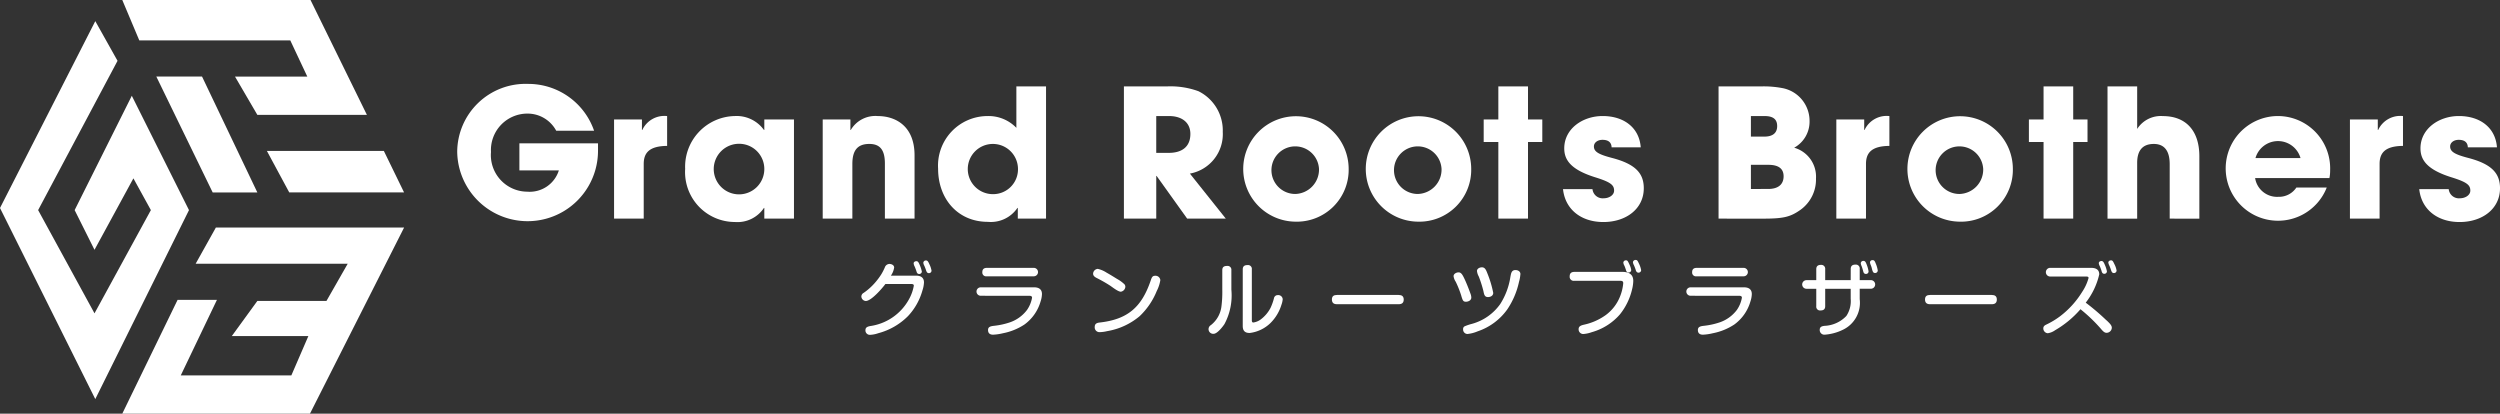 <svg xmlns="http://www.w3.org/2000/svg" xmlns:xlink="http://www.w3.org/1999/xlink" width="248.354" height="41.092" viewBox="0 0 248.354 41.092">
  <rect x="0" y="0" width="248.354" height="41.092" fill="#333333" stroke="none"/>
  <defs>
    <clipPath id="clip-path">
      <rect id="長方形_2" data-name="長方形 2" width="248.354" height="41.092" fill="#fff"/>
    </clipPath>
  </defs>
  <g id="グループ_2" data-name="グループ 2" transform="translate(0 0)">
    <g id="グループ_1" data-name="グループ 1" transform="translate(0 0)" clip-path="url(#clip-path)">
      <path id="パス_1" data-name="パス 1" d="M65.174,16.049a6.994,6.994,0,0,1-13.987.106,6.787,6.787,0,0,1,7.029-6.762,6.916,6.916,0,0,1,6.568,4.65H61.021a3.224,3.224,0,0,0-2.893-1.7,3.62,3.62,0,0,0-3.586,3.816,3.637,3.637,0,0,0,3.6,3.941,3.036,3.036,0,0,0,3.142-2.113H57.364V15.3h7.81Z" transform="translate(-5.767 -1.058)" fill="#fff"/>
      <path id="パス_2" data-name="パス 2" d="M68.747,23.182V13.33h2.769v1.048h.035a2.418,2.418,0,0,1,2.467-1.384v2.964c-1.757.018-2.325.675-2.325,1.793v5.431Z" transform="translate(-7.745 -1.464)" fill="#fff"/>
      <path id="パス_3" data-name="パス 3" d="M84.57,23.182V22.118h-.035a3.163,3.163,0,0,1-2.894,1.4,4.955,4.955,0,0,1-4.934-5.272,5.034,5.034,0,0,1,4.934-5.254,3.339,3.339,0,0,1,2.894,1.384h.035V13.33h2.946v9.852Zm0-4.934a2.5,2.5,0,0,0-2.5-2.5,2.512,2.512,0,1,0,2.5,2.5" transform="translate(-8.642 -1.464)" fill="#fff"/>
      <path id="パス_4" data-name="パス 4" d="M98.284,23.182V17.716c0-1.332-.462-1.953-1.545-1.953-1.189,0-1.687.657-1.687,1.989v5.431H92.106V13.33h2.752v1.048h.035a2.831,2.831,0,0,1,2.68-1.384c1.776,0,3.657.994,3.657,3.9v6.284Z" transform="translate(-10.377 -1.464)" fill="#fff"/>
      <path id="パス_5" data-name="パス 5" d="M112.942,22.808V21.743h-.035a3.192,3.192,0,0,1-2.947,1.384c-2.981,0-4.935-2.29-4.935-5.272a4.923,4.923,0,0,1,4.882-5.236,3.829,3.829,0,0,1,2.893,1.171V9.673h2.947V22.808Zm.018-4.97a2.494,2.494,0,1,0-2.521,2.538,2.469,2.469,0,0,0,2.521-2.538" transform="translate(-11.832 -1.089)" fill="#fff"/>
      <path id="パス_6" data-name="パス 6" d="M132.11,22.807l-3.036-4.242h-.035v4.242h-3.213V9.672h4.3a8.1,8.1,0,0,1,3.106.479,4.345,4.345,0,0,1,2.414,4.047,3.983,3.983,0,0,1-3.266,4.136l3.569,4.473Zm-1.829-6.532c1.331,0,2.148-.621,2.148-1.882,0-1.136-.853-1.775-2.113-1.775h-1.278v3.657Z" transform="translate(-14.175 -1.089)" fill="#fff"/>
      <path id="パス_7" data-name="パス 7" d="M144.333,23.486a5.237,5.237,0,1,1,5.307-5.272,5.153,5.153,0,0,1-5.307,5.272m2.361-5.236a2.364,2.364,0,1,0-2.361,2.485,2.425,2.425,0,0,0,2.361-2.485" transform="translate(-15.662 -1.466)" fill="#fff"/>
      <path id="パス_8" data-name="パス 8" d="M158.053,23.486a5.237,5.237,0,1,1,5.307-5.272,5.153,5.153,0,0,1-5.307,5.272m2.361-5.236a2.364,2.364,0,1,0-2.361,2.485,2.425,2.425,0,0,0,2.361-2.485" transform="translate(-17.208 -1.466)" fill="#fff"/>
      <path id="パス_9" data-name="パス 9" d="M167.561,22.808V15.193h-1.456V12.956h1.456V9.673h2.946v3.283h1.421v2.237h-1.421v7.615Z" transform="translate(-18.713 -1.089)" fill="#fff"/>
      <path id="パス_10" data-name="パス 10" d="M179.813,16.1c-.018-.568-.425-.745-.905-.745-.5,0-.852.284-.852.657,0,.532.479.8,1.847,1.154,2.343.621,3.107,1.562,3.107,3,0,2.06-1.776,3.355-4.013,3.355-2.218,0-3.8-1.26-4.011-3.266h2.928a1.017,1.017,0,0,0,1.118.906c.515,0,1.029-.3,1.029-.764,0-.55-.337-.834-1.81-1.3-2.485-.763-3.142-1.74-3.142-2.894,0-1.952,1.829-3.212,3.816-3.212,2.13,0,3.639,1.171,3.781,3.106Z" transform="translate(-19.714 -1.464)" fill="#fff"/>
      <path id="パス_11" data-name="パス 11" d="M192.4,22.808V9.673h4.208a10.042,10.042,0,0,1,2.094.16A3.312,3.312,0,0,1,201.44,13.1a2.956,2.956,0,0,1-1.527,2.663,2.986,2.986,0,0,1,2.166,3.053,3.709,3.709,0,0,1-1.526,3.107c-1.029.728-1.7.887-3.781.887Zm4.545-8.148c.834,0,1.278-.355,1.278-1.048s-.425-.994-1.26-.994h-1.349v2.042Zm.39,5.2c.941,0,1.527-.408,1.527-1.26,0-.763-.515-1.137-1.508-1.137h-1.74v2.4Z" transform="translate(-21.676 -1.089)" fill="#fff"/>
      <path id="パス_12" data-name="パス 12" d="M205.585,23.182V13.33h2.769v1.048h.035a2.418,2.418,0,0,1,2.467-1.384v2.964c-1.757.018-2.325.675-2.325,1.793v5.431Z" transform="translate(-23.161 -1.464)" fill="#fff"/>
      <path id="パス_13" data-name="パス 13" d="M218.691,23.486A5.237,5.237,0,1,1,224,18.215a5.153,5.153,0,0,1-5.307,5.272m2.361-5.236a2.364,2.364,0,1,0-2.361,2.485,2.425,2.425,0,0,0,2.361-2.485" transform="translate(-24.04 -1.466)" fill="#fff"/>
      <path id="パス_14" data-name="パス 14" d="M228.6,22.808V15.193h-1.456V12.956H228.6V9.673h2.946v3.283h1.421v2.237h-1.421v7.615Z" transform="translate(-25.59 -1.089)" fill="#fff"/>
      <path id="パス_15" data-name="パス 15" d="M242.122,22.808V17.395c0-1.279-.5-2.006-1.579-2.006-1.119,0-1.652.657-1.652,1.882v5.538h-2.946V9.673h2.946V13.9a2.782,2.782,0,0,1,2.556-1.278c2.255,0,3.621,1.42,3.621,3.994v6.195Z" transform="translate(-26.581 -1.089)" fill="#fff"/>
      <path id="パス_16" data-name="パス 16" d="M252.1,19.152a2.205,2.205,0,0,0,2.308,1.864,2.071,2.071,0,0,0,1.792-.924h3.017a5.2,5.2,0,1,1-4.864-7.1,5.2,5.2,0,0,1,5.2,5.379,3.691,3.691,0,0,1-.071.78Zm4.509-1.988a2.327,2.327,0,0,0-4.473,0Z" transform="translate(-28.073 -1.464)" fill="#fff"/>
      <path id="パス_17" data-name="パス 17" d="M263.085,23.182V13.33h2.768v1.048h.036a2.418,2.418,0,0,1,2.467-1.384v2.964c-1.757.018-2.325.675-2.325,1.793v5.431Z" transform="translate(-29.639 -1.464)" fill="#fff"/>
      <path id="パス_18" data-name="パス 18" d="M275.671,16.1c-.018-.568-.425-.745-.905-.745-.5,0-.852.284-.852.657,0,.532.48.8,1.847,1.154,2.343.621,3.107,1.562,3.107,3,0,2.06-1.776,3.355-4.013,3.355-2.218,0-3.8-1.26-4.011-3.266h2.928a1.017,1.017,0,0,0,1.118.906c.515,0,1.029-.3,1.029-.764,0-.55-.337-.834-1.81-1.3-2.485-.763-3.142-1.74-3.142-2.894,0-1.952,1.829-3.212,3.816-3.212,2.13,0,3.639,1.171,3.781,3.106Z" transform="translate(-30.513 -1.464)" fill="#fff"/>
      <path id="パス_19" data-name="パス 19" d="M101.887,30.67c.447,0,.767.192.767.671a2.924,2.924,0,0,1-.152.791,6.114,6.114,0,0,1-1.437,2.556,6.515,6.515,0,0,1-2.957,1.7,2.83,2.83,0,0,1-.814.16.436.436,0,0,1-.456-.455c0-.3.217-.359.456-.415a5.216,5.216,0,0,0,3.85-2.628,4.312,4.312,0,0,0,.5-1.382c0-.16-.144-.168-.264-.168H98.82c-.319.431-1.4,1.686-1.949,1.686a.469.469,0,0,1-.439-.455.424.424,0,0,1,.24-.359,6.1,6.1,0,0,0,1.135-1.022,6.82,6.82,0,0,0,.607-.815,5.563,5.563,0,0,0,.351-.687.5.5,0,0,1,.447-.343c.216,0,.479.112.479.359a1.918,1.918,0,0,1-.327.807Zm.032-.4c-.056-.168-.12-.343-.192-.511a.78.78,0,0,1-.1-.312c0-.143.144-.215.28-.215.16,0,.232.159.319.367a3.161,3.161,0,0,1,.216.663.251.251,0,0,1-.28.24c-.136,0-.208-.1-.248-.232m.958-.1a5.089,5.089,0,0,0-.184-.487.725.725,0,0,1-.1-.3.251.251,0,0,1,.272-.224c.16,0,.232.152.327.367a2.259,2.259,0,0,1,.217.655.254.254,0,0,1-.272.24c-.152,0-.216-.128-.264-.256" transform="translate(-10.864 -3.285)" fill="#fff"/>
      <path id="パス_20" data-name="パス 20" d="M109.742,32.76a.419.419,0,1,1,0-.839h5.3c.447,0,.783.175.783.671a2.538,2.538,0,0,1-.135.727,4.293,4.293,0,0,1-1.622,2.309,5.913,5.913,0,0,1-2.117.855,5.134,5.134,0,0,1-.983.144c-.3,0-.5-.136-.5-.463s.256-.383.631-.423a7.408,7.408,0,0,0,1.5-.327,3.592,3.592,0,0,0,1.742-1.247,3.047,3.047,0,0,0,.5-1.214c0-.168-.152-.192-.288-.192Zm5.272-2.772a.419.419,0,1,1,0,.839h-4.681a.377.377,0,0,1-.432-.415c0-.287.152-.415.432-.423Z" transform="translate(-12.315 -3.378)" fill="#fff"/>
      <path id="パス_21" data-name="パス 21" d="M122.841,30.1a2.664,2.664,0,0,1,.878.376c.416.232.855.511,1.039.623a3.421,3.421,0,0,1,.743.543.384.384,0,0,1,.08.248.535.535,0,0,1-.447.479c-.272,0-.815-.431-1.047-.591a14.613,14.613,0,0,0-1.373-.783c-.169-.088-.336-.208-.336-.415a.5.5,0,0,1,.463-.48m6.215,1.127A3.648,3.648,0,0,1,128.7,32.3,7.111,7.111,0,0,1,127,34.8a6.749,6.749,0,0,1-3.227,1.486,3.535,3.535,0,0,1-.735.1.472.472,0,0,1-.5-.511c0-.344.224-.416.519-.448,2.78-.319,4.147-1.541,5.041-4.162.1-.3.168-.479.431-.479a.48.48,0,0,1,.527.431" transform="translate(-13.787 -3.39)" fill="#fff"/>
      <path id="パス_22" data-name="パス 22" d="M137.57,32.127a6.038,6.038,0,0,1-.687,3.411c-.192.287-.719.966-1.079.966a.463.463,0,0,1-.271-.862,2.783,2.783,0,0,0,1.054-1.894,11.3,11.3,0,0,0,.08-1.645V30.177c0-.311.176-.415.471-.415a.376.376,0,0,1,.431.415ZM138.7,30.1c0-.311.175-.423.47-.423a.379.379,0,0,1,.432.423v5.017c0,.12,0,.264.152.264a1.634,1.634,0,0,0,.784-.344,3.4,3.4,0,0,0,.918-1.1,5.283,5.283,0,0,0,.343-.958.378.378,0,0,1,.383-.319.439.439,0,0,1,.487.407,2.049,2.049,0,0,1-.127.559,4.322,4.322,0,0,1-1.087,1.806,3.572,3.572,0,0,1-2.07.99c-.471,0-.686-.224-.686-.695Z" transform="translate(-15.243 -3.343)" fill="#fff"/>
      <path id="パス_23" data-name="パス 23" d="M149.612,33.941c-.319,0-.5-.136-.5-.471s.192-.448.5-.448h6.135c.312,0,.5.128.5.456s-.184.463-.5.463Z" transform="translate(-16.799 -3.72)" fill="#fff"/>
      <path id="パス_24" data-name="パス 24" d="M163.509,32.777a10.089,10.089,0,0,0-.56-1.414,1.315,1.315,0,0,1-.215-.552c0-.247.287-.383.5-.383.24,0,.375.217.535.544.216.439.487,1.126.655,1.6a1.107,1.107,0,0,1,.072.359c0,.28-.3.415-.535.415-.28,0-.319-.135-.455-.567m5.864-2.156a3.448,3.448,0,0,1-.136.751,7.851,7.851,0,0,1-1.158,2.724,5.935,5.935,0,0,1-2.949,2.188,3.481,3.481,0,0,1-1.014.264.442.442,0,0,1-.431-.48.294.294,0,0,1,.145-.28,4.886,4.886,0,0,1,.735-.248,5.093,5.093,0,0,0,2.812-1.973,6.968,6.968,0,0,0,1.005-2.691c.065-.311.089-.679.5-.679.264,0,.5.135.5.423M165.7,32.29a12.126,12.126,0,0,0-.463-1.453,1.438,1.438,0,0,1-.177-.543c0-.248.28-.368.488-.368.3,0,.407.248.535.575a10.594,10.594,0,0,1,.591,1.965c0,.28-.264.416-.519.416-.32,0-.383-.217-.455-.592" transform="translate(-18.334 -3.371)" fill="#fff"/>
      <path id="パス_25" data-name="パス 25" d="M180.973,30.288c.607,0,1.078.224,1.078.9a3.734,3.734,0,0,1-.12.839,6.216,6.216,0,0,1-1.2,2.476,5.747,5.747,0,0,1-2.8,1.774,3.19,3.19,0,0,1-.847.184.462.462,0,0,1-.462-.5c0-.3.311-.375.551-.431a5.817,5.817,0,0,0,2.108-.926,4.2,4.2,0,0,0,1.438-1.83,4.562,4.562,0,0,0,.335-1.367c0-.191-.12-.232-.288-.232h-4.585a.4.4,0,0,1-.447-.447c0-.3.16-.431.447-.439Zm.358-.168c-.055-.16-.1-.311-.167-.455a.712.712,0,0,1-.1-.3.246.246,0,0,1,.272-.224c.128,0,.175.048.367.487a1.884,1.884,0,0,1,.144.471.25.25,0,0,1-.272.248c-.144,0-.208-.1-.248-.224m.975-.008a4.863,4.863,0,0,0-.184-.487.8.8,0,0,1-.1-.3.251.251,0,0,1,.272-.224c.137,0,.184.048.32.351a2.434,2.434,0,0,1,.224.663.258.258,0,0,1-.264.248c-.161,0-.232-.128-.272-.256" transform="translate(-19.799 -3.279)" fill="#fff"/>
      <path id="パス_26" data-name="パス 26" d="M189.212,32.76a.419.419,0,1,1,0-.839h5.3c.447,0,.783.175.783.671a2.539,2.539,0,0,1-.135.727,4.293,4.293,0,0,1-1.622,2.309,5.913,5.913,0,0,1-2.117.855,5.124,5.124,0,0,1-.983.144c-.3,0-.5-.136-.5-.463s.256-.383.631-.423a7.408,7.408,0,0,0,1.5-.327,3.592,3.592,0,0,0,1.742-1.247,3.047,3.047,0,0,0,.5-1.214c0-.168-.152-.192-.287-.192Zm5.272-2.772a.419.419,0,1,1,0,.839H189.8a.377.377,0,0,1-.432-.415c0-.287.152-.415.432-.423Z" transform="translate(-21.268 -3.378)" fill="#fff"/>
      <path id="パス_27" data-name="パス 27" d="M206.585,30c0-.3.167-.431.463-.431a.384.384,0,0,1,.43.431v1.111h1.086a.428.428,0,1,1,0,.855h-1.086V33a2.965,2.965,0,0,1-1.693,3.052,4.889,4.889,0,0,1-1.8.479.459.459,0,0,1-.479-.487c0-.3.224-.359.464-.391a3.185,3.185,0,0,0,2.18-.982,2.668,2.668,0,0,0,.432-1.71v-.99h-2.533V33.7c0,.3-.167.423-.463.423a.377.377,0,0,1-.424-.423V31.969h-.95a.428.428,0,1,1,0-.855h.95V30.027c0-.3.161-.431.457-.431a.388.388,0,0,1,.43.431v1.087h2.533Zm1.237.224a4.9,4.9,0,0,0-.158-.511.884.884,0,0,1-.081-.288.246.246,0,0,1,.272-.224c.167,0,.232.144.319.375a2.979,2.979,0,0,1,.184.671.251.251,0,0,1-.272.248c-.169,0-.232-.136-.264-.272m.863-.272a2.2,2.2,0,0,0-.1-.311,1.05,1.05,0,0,1-.088-.3.241.241,0,0,1,.264-.216c.167,0,.216.1.319.359a2.885,2.885,0,0,1,.192.671.256.256,0,0,1-.272.248c-.176,0-.231-.112-.319-.455" transform="translate(-22.731 -3.282)" fill="#fff"/>
      <path id="パス_28" data-name="パス 28" d="M216.014,33.941c-.319,0-.5-.136-.5-.471s.192-.448.5-.448h6.135c.312,0,.5.128.5.456s-.184.463-.5.463Z" transform="translate(-24.28 -3.72)" fill="#fff"/>
      <path id="パス_29" data-name="パス 29" d="M235.038,35.1c.311.3.526.5.526.743a.527.527,0,0,1-.526.5c-.217,0-.375-.176-.616-.463A15.8,15.8,0,0,0,232.449,34a9.876,9.876,0,0,1-2.516,2.085,1.681,1.681,0,0,1-.736.3.48.48,0,0,1-.439-.487c0-.2.137-.3.3-.375a8.079,8.079,0,0,0,1.311-.783,8.876,8.876,0,0,0,2.253-2.469,4.741,4.741,0,0,0,.631-1.374c0-.145-.144-.145-.256-.145h-3.524a.432.432,0,1,1,0-.862H233.5c.439,0,.815.144.815.647a7.186,7.186,0,0,1-1.343,2.812,22.667,22.667,0,0,1,2.062,1.758m-.479-4.881c-.057-.168-.112-.335-.185-.5a.789.789,0,0,1-.1-.3c0-.144.144-.216.272-.216.159,0,.239.168.319.359a2.845,2.845,0,0,1,.216.671.248.248,0,0,1-.271.24c-.152,0-.217-.12-.256-.248m.942-.1a4.277,4.277,0,0,0-.176-.471.926.926,0,0,1-.1-.3c0-.136.144-.216.271-.216.144,0,.193.08.327.367a2.093,2.093,0,0,1,.224.647.259.259,0,0,1-.271.248c-.128,0-.209-.072-.272-.272" transform="translate(-25.772 -3.281)" fill="#fff"/>
      <path id="パス_30" data-name="パス 30" d="M9.466,2.365,0,20.929,9.466,39.913l9.308-18.774L13.094,9.78,7.415,21.139l1.972,3.944,3.865-7.1,1.736,3.155-5.6,10.255-5.6-10.255,7.888-14.83Z" transform="translate(0 -0.266)" fill="#fff"/>
      <path id="パス_31" data-name="パス 31" d="M13.69,0h18.7l5.6,11.409H27.106l-2.218-3.8H32.07L30.38,4.014h-15Z" transform="translate(-1.542 0)" fill="#fff"/>
      <path id="パス_32" data-name="パス 32" d="M17.5,8.571l5.6,11.514h4.437L22.042,8.571Z" transform="translate(-1.971 -0.965)" fill="#fff"/>
      <path id="パス_33" data-name="パス 33" d="M29.88,16.9H41.5l2.007,4.12H32.1Z" transform="translate(-3.366 -1.904)" fill="#fff"/>
      <path id="パス_34" data-name="パス 34" d="M22.986,25.476h18.7L32.335,43.962H13.69l5.493-11.3h3.909l-3.592,7.5H30.486l1.69-3.908H24.571l2.535-3.486h6.866l2.113-3.7H20.979Z" transform="translate(-1.542 -2.87)" fill="#fff"/>
    </g>
  </g>
</svg>
